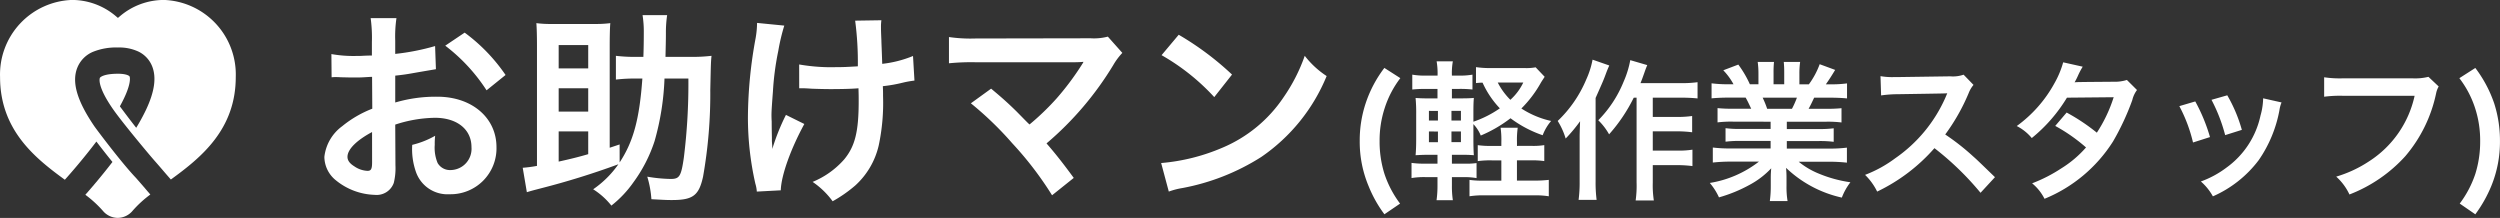 <svg xmlns="http://www.w3.org/2000/svg" width="266.199" height="23.204" viewBox="0 0 266.199 23.204">
  <rect x="0" y="0" width="266.199" height="23.204" fill="#333333" stroke="none"/>
  <g id="ttl-r8" transform="translate(-110.001 -3909)">
    <path id="パス_1195" data-name="パス 1195" d="M9.086-6.732a14.081,14.081,0,0,1,4.224-.726c2.354,0,3.894,1.232,3.894,3.124a2.261,2.261,0,0,1-2.222,2.442A1.522,1.522,0,0,1,13.6-2.64a4.239,4.239,0,0,1-.308-1.936,7.628,7.628,0,0,1,.044-.968,9.281,9.281,0,0,1-2.442.968,7.35,7.35,0,0,0,.374,2.816A3.552,3.552,0,0,0,14.872.682a4.887,4.887,0,0,0,4.994-5.016c0-3.124-2.618-5.368-6.292-5.368a15.255,15.255,0,0,0-4.488.616v-2.86c.836-.088,1.276-.154,2-.286,1.518-.264,1.936-.33,2.332-.4l-.088-2.464a24.536,24.536,0,0,1-4.246.836v-1.408a13.507,13.507,0,0,1,.132-2.4H6.468a15.074,15.074,0,0,1,.132,2.53v1.452c-.242,0-.352,0-.88.022-.308.022-.55.022-.77.022a13.493,13.493,0,0,1-2.662-.2L2.31-11.77a4.125,4.125,0,0,1,.462-.022c.066,0,.264,0,.55.022.264,0,.88.022,1.21.022.55,0,.858,0,1.188-.022.726-.044.726-.044.9-.044l.022,3.388a11.769,11.769,0,0,0-3.212,1.87A4.7,4.7,0,0,0,1.54-3.3,3.231,3.231,0,0,0,2.75-.814,6.853,6.853,0,0,0,6.908.748,1.933,1.933,0,0,0,8.932-.528,6.551,6.551,0,0,0,9.108-2.4Zm-2.464,4c0,.726-.11.924-.484.924A2.645,2.645,0,0,1,4.73-2.288C4.224-2.6,4-2.926,4-3.3c0-.792.968-1.76,2.618-2.64Zm14.212-9.284a18.66,18.66,0,0,0-4.356-4.51L14.41-15.136a18.787,18.787,0,0,1,4.4,4.752ZM32.978-4.62l-1.056.352V-15.136c0-.968.022-2,.066-2.4a11.826,11.826,0,0,1-1.65.088H25.762a11.626,11.626,0,0,1-1.65-.088c.044.484.066,1.452.066,2.4v12.8a13.585,13.585,0,0,1-1.518.2l.44,2.6c.572-.176.7-.2,1.452-.4a84.221,84.221,0,0,0,8.294-2.574A10.6,10.6,0,0,1,30.162.154,7.763,7.763,0,0,1,32.1,1.892,11.614,11.614,0,0,0,34.452-.594,15.567,15.567,0,0,0,36.7-4.972a27.811,27.811,0,0,0,1.056-6.666H40.3a63.534,63.534,0,0,1-.484,8.426c-.286,1.98-.462,2.266-1.386,2.266a16.106,16.106,0,0,1-2.508-.242,10.743,10.743,0,0,1,.44,2.4c1.65.088,1.65.088,2.2.088,2.222,0,2.86-.484,3.3-2.486a50.523,50.523,0,0,0,.77-9.24c.066-2.97.066-2.97.132-3.63a17.389,17.389,0,0,1-2.332.11H37.862c.022-1.056.044-1.694.044-2.508a12.755,12.755,0,0,1,.132-1.936H35.42a11.3,11.3,0,0,1,.132,1.914c0,1.034-.022,1.936-.044,2.53h-.572a17.15,17.15,0,0,1-2.354-.11v2.53a16.9,16.9,0,0,1,2.2-.11H35.4c-.308,4.29-.946,6.688-2.42,8.932Zm-6.49-1.386h3.146v2.42c-.88.264-1.936.528-3.146.792Zm0-2.112V-10.6h3.146v2.486Zm0-4.6V-15.2h3.146v2.486ZM52.1-10.6h.33c.264,0,.352,0,.99.044.572.022,1.386.044,2,.044,1.1,0,2.244-.022,2.992-.088.022.726.022.924.022,1.386,0,3.256-.4,4.8-1.54,6.182a9.065,9.065,0,0,1-3.366,2.4A8.666,8.666,0,0,1,55.66,1.43a14.309,14.309,0,0,0,2.4-1.672A8.245,8.245,0,0,0,60.566-4.51a21.827,21.827,0,0,0,.462-5.258c0-.4,0-.594-.022-1.056A15.541,15.541,0,0,0,63.14-11.2a10.718,10.718,0,0,1,1.232-.22l-.154-2.618a12.1,12.1,0,0,1-3.278.836c-.044-1.408-.088-2.244-.088-2.486-.044-.99-.044-1.188-.044-1.408a4.8,4.8,0,0,1,.044-.748l-2.794.044a33.97,33.97,0,0,1,.286,4.862c-1.144.066-1.5.088-2.332.088a19.6,19.6,0,0,1-3.916-.286ZM50.688-7.766a22.7,22.7,0,0,0-1.452,3.63c0-.352-.022-.484-.044-.836v-.4c-.022-1.078-.022-1.452-.022-1.694-.022-.352-.022-.616-.022-.682,0-.418.044-1.056.154-2.508a29.635,29.635,0,0,1,.572-4.334,21.254,21.254,0,0,1,.638-2.684l-2.9-.286a9.682,9.682,0,0,1-.154,1.628A47.285,47.285,0,0,0,46.64-7.59a31.657,31.657,0,0,0,.792,7.15A3.585,3.585,0,0,1,47.586.4L50.138.264c.044-1.584,1.056-4.4,2.508-7.062ZM70.378-9a35.51,35.51,0,0,1,4.4,4.246A36.217,36.217,0,0,1,79.024.792l2.31-1.848c-1.144-1.562-1.98-2.618-2.9-3.674a34.028,34.028,0,0,0,7.106-8.338,6.869,6.869,0,0,1,.968-1.3L84.964-16.1a5.761,5.761,0,0,1-1.826.176l-12.232.022a16.046,16.046,0,0,1-2.86-.154v2.794a23.86,23.86,0,0,1,2.816-.11H81.356c.462,0,.792-.022,1.012-.044a.565.565,0,0,0-.044.11,1.545,1.545,0,0,0-.132.2,29.1,29.1,0,0,1-2.684,3.586,27.017,27.017,0,0,1-2.882,2.772c-.154-.132-.154-.132-1.364-1.364C74.36-9,73.7-9.592,72.534-10.56Zm20.306-5.126a23.1,23.1,0,0,1,5.61,4.466l1.892-2.4A31.158,31.158,0,0,0,92.51-16.3ZM91.454.4A7.788,7.788,0,0,1,92.906.022a23.763,23.763,0,0,0,8.382-3.3,19.308,19.308,0,0,0,6.974-8.624,9.487,9.487,0,0,1-2.332-2.156,18.37,18.37,0,0,1-2.244,4.4,14.7,14.7,0,0,1-6.534,5.39A20.963,20.963,0,0,1,90.64-2.64ZM116.08,1.68a11.078,11.078,0,0,1-1.664-3.168A11.449,11.449,0,0,1,113.9-4.96a11.062,11.062,0,0,1,.544-3.536,10.555,10.555,0,0,1,1.664-3.184l-1.7-1.088a12.874,12.874,0,0,0-2,3.792,12.518,12.518,0,0,0-.624,3.984,12.173,12.173,0,0,0,.928,4.768,13.248,13.248,0,0,0,1.7,3.04Zm12.448-6.144v-.4a9.212,9.212,0,0,1,.08-1.536h-1.824a9.331,9.331,0,0,1,.08,1.536v.4h-.992a9.35,9.35,0,0,1-1.52-.08v1.7a9.769,9.769,0,0,1,1.488-.08h1.024v2.16h-1.856a10.071,10.071,0,0,1-1.536-.08V.9A9.282,9.282,0,0,1,125.1.8h5.216a9,9,0,0,1,1.6.1V-.848a13.7,13.7,0,0,1-1.6.08h-1.792v-2.16h1.488a9.13,9.13,0,0,1,1.424.08v-1.7a7.453,7.453,0,0,1-1.392.08ZM121.6-1.136h1.28a6.792,6.792,0,0,1,1.344.1v-1.6a8.021,8.021,0,0,1-1.28.064H121.6V-3.52h.848c.784,0,1.088.016,1.488.048-.032-.448-.048-.992-.048-1.776V-6.784a3.894,3.894,0,0,1,.784,1.216,14.186,14.186,0,0,0,3.168-1.84A12.426,12.426,0,0,0,131.264-5.6a5.145,5.145,0,0,1,.9-1.52,9.628,9.628,0,0,1-3.168-1.328,12.353,12.353,0,0,0,2.08-2.752c.176-.288.272-.416.4-.624l-.96-1.008a5.474,5.474,0,0,1-1.184.08h-3.552a10.193,10.193,0,0,1-1.616-.1v1.7a6.3,6.3,0,0,1,.7-.048,9.764,9.764,0,0,0,1.84,2.736,11.35,11.35,0,0,1-2.816,1.424v-.9c0-.912.016-1.216.048-1.632-.384.032-.672.048-1.456.048h-.88v-1.008h.688a11.975,11.975,0,0,1,1.5.064v-1.584a7.674,7.674,0,0,1-1.5.1H121.6a7.015,7.015,0,0,1,.1-1.52h-1.728a7.661,7.661,0,0,1,.1,1.52H118.88a7.578,7.578,0,0,1-1.5-.1v1.584a13.534,13.534,0,0,1,1.5-.064h1.184V-9.52h-.7c-.816,0-1.184-.016-1.632-.048a16.951,16.951,0,0,1,.064,1.728v2.528c0,.768-.016,1.3-.064,1.84.56-.032.928-.048,1.632-.048h.7v.944H118.8a9.371,9.371,0,0,1-1.5-.08V-1.04a7.869,7.869,0,0,1,1.5-.1h1.264V-.3a11.217,11.217,0,0,1-.1,1.616H121.7a9.9,9.9,0,0,1-.1-1.536Zm-.048-3.728V-6h1.008v1.136Zm0-2.3V-8.192h1.008v1.024Zm-1.44-1.024v1.024h-.96V-8.192Zm0,2.192v1.136h-.96V-6Zm9.088-5.216a5.88,5.88,0,0,1-1.376,1.84,7.256,7.256,0,0,1-1.344-1.84ZM141.264-9.6V-.576a11.243,11.243,0,0,1-.1,1.92H143.1a10.825,10.825,0,0,1-.112-1.92v-1.84h2.624a12.467,12.467,0,0,1,1.6.1V-4.064a9.211,9.211,0,0,1-1.6.1h-2.624V-6.016h2.592a12.289,12.289,0,0,1,1.6.1V-7.648a11.045,11.045,0,0,1-1.584.1h-2.608V-9.6h3.04a16.725,16.725,0,0,1,1.728.08v-1.728a11.862,11.862,0,0,1-1.728.1H141.68c.144-.352.16-.4.4-1.072.112-.32.16-.464.32-.848l-1.808-.528a10.323,10.323,0,0,1-.72,2.32,12.489,12.489,0,0,1-2.688,4.08,6.488,6.488,0,0,1,1.152,1.5,17.4,17.4,0,0,0,2.624-3.9Zm-4.688-4.048a9.009,9.009,0,0,1-.672,2.112,13.066,13.066,0,0,1-3.04,4.416,7.574,7.574,0,0,1,.848,1.872,16.679,16.679,0,0,0,1.536-1.84c-.048,1.344-.048,1.424-.048,1.824V-.7a14.15,14.15,0,0,1-.112,1.984h1.92A14.776,14.776,0,0,1,136.9-.7V-9.568c.832-1.872.832-1.872,1.088-2.56.144-.384.192-.5.368-.9Zm18.96,6.608v.768h-3.168a11.361,11.361,0,0,1-1.632-.08v1.44a11.5,11.5,0,0,1,1.632-.08h3.168v.8H151.3a14.852,14.852,0,0,1-1.92-.1v1.6a17.588,17.588,0,0,1,1.936-.1h2.976a11.5,11.5,0,0,1-5.232,2.272,6.549,6.549,0,0,1,.976,1.536A15.48,15.48,0,0,0,153.3-.32a8.9,8.9,0,0,0,2.3-1.76,10.772,10.772,0,0,0-.048,1.088v.768a11.943,11.943,0,0,1-.1,1.632h1.888a9.1,9.1,0,0,1-.112-1.616V-.992a10.955,10.955,0,0,0-.048-1.136A12.485,12.485,0,0,0,163.12,1.04a6.336,6.336,0,0,1,.912-1.632A13.732,13.732,0,0,1,160.7-1.5a8.306,8.306,0,0,1-2.176-1.28h3.216a17.284,17.284,0,0,1,1.92.1v-1.6a14.132,14.132,0,0,1-1.936.1h-4.464v-.8h3.344a11.745,11.745,0,0,1,1.648.08v-1.44a11.607,11.607,0,0,1-1.648.08h-3.344V-7.04h4.176a11.745,11.745,0,0,1,1.648.08V-8.48a14.714,14.714,0,0,1-1.648.064h-1.856c.224-.4.288-.544.592-1.184h1.6c.784,0,1.408.032,1.9.08v-1.6a12.974,12.974,0,0,1-1.808.1h-.448c.352-.5.608-.9.992-1.536l-1.648-.608a8.538,8.538,0,0,1-1.152,2.144h-1.008V-12.16a8.4,8.4,0,0,1,.08-1.248h-1.744a11.4,11.4,0,0,1,.048,1.184v1.2h-1.136v-1.2a10.776,10.776,0,0,1,.048-1.184H154.16a8.9,8.9,0,0,1,.08,1.248v1.136h-.912a11.313,11.313,0,0,0-1.232-2.1l-1.6.608a6.763,6.763,0,0,1,1.088,1.488h-.512a13.558,13.558,0,0,1-1.824-.1v1.6c.512-.048,1.12-.08,1.9-.08h1.728c.176.3.352.672.592,1.184h-1.936a14.532,14.532,0,0,1-1.648-.064v1.52a11.885,11.885,0,0,1,1.648-.08Zm-.368-1.376a10.213,10.213,0,0,0-.48-1.184h3.648a9.331,9.331,0,0,1-.528,1.184Zm24.256,7.28c-1.936-1.872-1.936-1.872-2.336-2.224a24.8,24.8,0,0,0-2.96-2.32,21.191,21.191,0,0,0,2.5-4.416,3.077,3.077,0,0,1,.512-.864l-1.056-1.088a3.466,3.466,0,0,1-1.424.176l-5.632.08h-.384a7,7,0,0,1-1.408-.1L167.3-9.84a12.609,12.609,0,0,1,1.744-.128c5.04-.08,5.04-.08,5.3-.1l-.176.416a15.422,15.422,0,0,1-5.376,6.512,13.209,13.209,0,0,1-3.2,1.76A6.418,6.418,0,0,1,166.88.4a19.014,19.014,0,0,0,6.1-4.624A30.757,30.757,0,0,1,177.888.528Zm14.048-10.352a4.2,4.2,0,0,1-1.408.192c-3.9.032-3.9.032-4.16.064a7.97,7.97,0,0,0,.384-.768,8.428,8.428,0,0,1,.48-.9l-2.08-.464a9.754,9.754,0,0,1-.928,2.224,13.755,13.755,0,0,1-4.016,4.56,5.079,5.079,0,0,1,1.6,1.28,16.553,16.553,0,0,0,3.744-4.3l4.976-.048a15.286,15.286,0,0,1-1.792,3.776,20.825,20.825,0,0,0-3.216-2.144L185.84-6.592A18.113,18.113,0,0,1,189.12-4.3,11.615,11.615,0,0,1,186.5-2.08a16.125,16.125,0,0,1-3.12,1.6A5.078,5.078,0,0,1,184.7,1.168,15.623,15.623,0,0,0,192-4.944a26.836,26.836,0,0,0,2.048-4.4,2.866,2.866,0,0,1,.5-1.072ZM199.056-8.7a16.007,16.007,0,0,1,1.456,3.872l1.808-.576A18.456,18.456,0,0,0,200.752-9.2Zm3.424-.672a17.593,17.593,0,0,1,1.456,3.76l1.776-.56a15.719,15.719,0,0,0-1.552-3.68Zm5.5-.16A7.1,7.1,0,0,1,207.7-7.7a9.2,9.2,0,0,1-3.632,5.552,10.379,10.379,0,0,1-2.72,1.472,5.812,5.812,0,0,1,1.28,1.584,12.281,12.281,0,0,0,4.88-3.856,13.658,13.658,0,0,0,2.208-5.328,3.367,3.367,0,0,1,.224-.816Zm17.6-2.288a5.848,5.848,0,0,1-1.712.16h-7.344a11.27,11.27,0,0,1-2.048-.112V-9.7a12.7,12.7,0,0,1,2.016-.1h7.616a11.086,11.086,0,0,1-4.848,6.976,13.018,13.018,0,0,1-3.5,1.632,5.888,5.888,0,0,1,1.408,1.9,15.578,15.578,0,0,0,5.952-4.08,15.04,15.04,0,0,0,3.28-6.7,2.406,2.406,0,0,1,.272-.72Zm4.992,14.64a14.025,14.025,0,0,0,1.712-3.04,12.4,12.4,0,0,0,.912-4.768,12.978,12.978,0,0,0-.608-3.984,13.363,13.363,0,0,0-2.016-3.792l-1.7,1.088A10.556,10.556,0,0,1,230.544-8.5a11.062,11.062,0,0,1,.544,3.536,11.449,11.449,0,0,1-.512,3.472,11.079,11.079,0,0,1-1.664,3.168Z" transform="translate(143 3929)" fill="#fff"/>
    <path id="Forma_1" data-name="Forma 1" d="M194.132,2802.635a7.941,7.941,0,0,0-7.637-8.2,7.224,7.224,0,0,0-4.7,1.735l-.211.178-.211-.178a7.22,7.22,0,0,0-4.7-1.735,7.942,7.942,0,0,0-7.639,8.2c0,5.633,3.689,8.609,6.9,10.944.618-.69,1.991-2.259,3.357-4.067.423.553,1.142,1.482,1.712,2.173-1.134,1.474-2.219,2.739-2.888,3.495a12.065,12.065,0,0,1,1.86,1.7,2.074,2.074,0,0,0,1.586.759h.007a2.08,2.08,0,0,0,1.589-.767,11.854,11.854,0,0,1,1.879-1.721c-.162-.186-.348-.4-.552-.642-.277-.325-.617-.713-.976-1.123l-.005-.006c-1.551-1.621-4.243-5.223-4.436-5.506-1.849-2.721-2.422-4.7-1.8-6.24a3.069,3.069,0,0,1,1.689-1.686,6.51,6.51,0,0,1,2.628-.45,4.835,4.835,0,0,1,2.206.444,2.95,2.95,0,0,1,1.451,1.589c.456,1.179.239,2.684-.665,4.6a20.96,20.96,0,0,1-1.044,1.916c-.76-.962-1.661-2.177-1.74-2.285,1.316-2.373,1.055-3.125,1.042-3.16-.048-.125-.421-.31-1.249-.31-1.424,0-1.878.334-1.925.45-.013.032-.35.86,1.516,3.482.948,1.332,3.551,4.464,4.229,5.238.37.422.717.819,1.008,1.161.328.386.606.7.808.932C190.442,2811.218,194.132,2808.229,194.132,2802.635Z" transform="translate(-59.027 1114.56)" fill="#fff"/>
  </g>
</svg>
